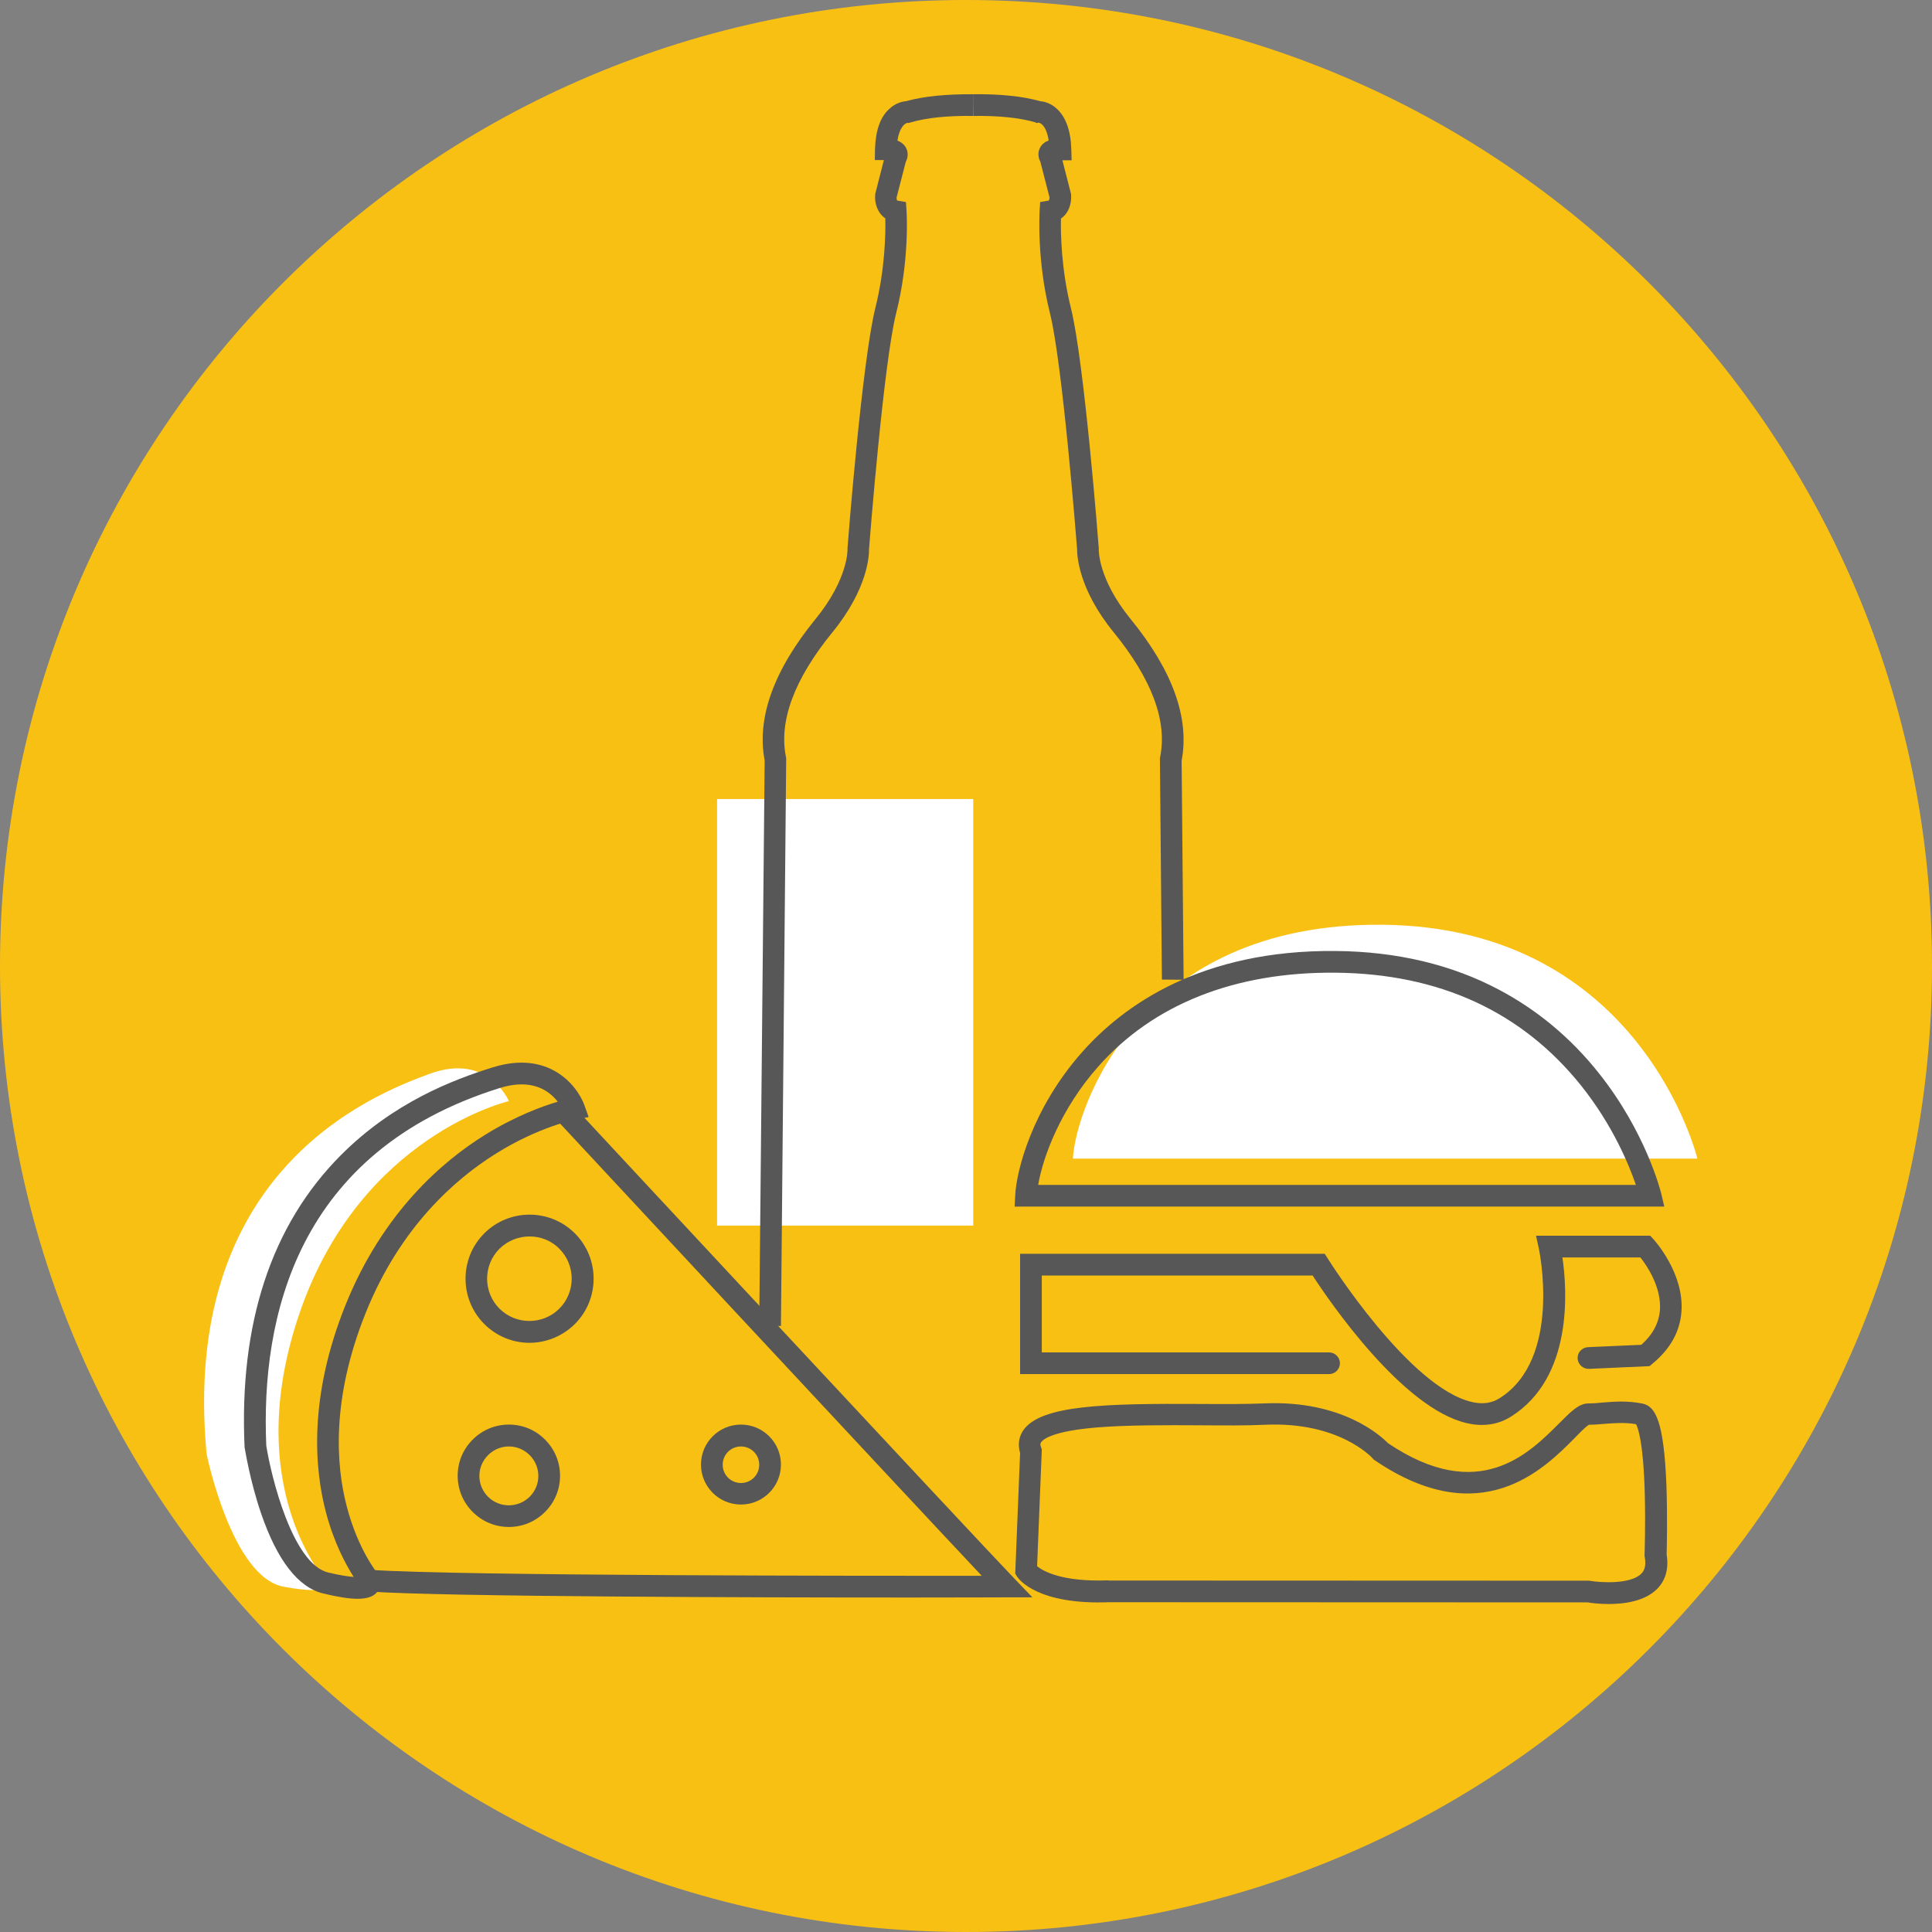 <svg width="206" height="206" viewBox="0 0 206 206" fill="none" xmlns="http://www.w3.org/2000/svg">
<rect x="0" y="0" width="206" height="206" fill="#808080" stroke="none"/>
<g clip-path="url(#clip0_538_738)">
<path d="M103 206C159.885 206 206 159.885 206 103C206 46.115 159.885 0 103 0C46.115 0 0 46.115 0 103C0 159.885 46.115 206 103 206Z" fill="#F9C014"/>
<path d="M103.771 85.197H76.459V130.679H103.771V85.197Z" fill="white"/>
<path d="M123.889 104.447L123.677 80.857L123.696 80.741C124.487 76.884 122.809 72.409 118.758 67.432C114.959 62.784 114.843 59.177 114.843 58.521C114.746 57.306 113.28 38.693 111.95 33.388C110.522 27.66 110.85 22.645 110.85 22.432L110.908 21.545L111.795 21.391C111.834 21.391 111.834 21.372 111.834 21.372C111.872 21.333 111.892 21.179 111.911 21.063L110.927 17.244C110.561 16.549 110.773 15.99 110.889 15.759C111.101 15.354 111.448 15.122 111.814 14.968C111.602 13.579 111.062 13.116 110.734 13.078L110.503 13.116L110.387 13.039C108.709 12.557 106.491 12.325 103.771 12.364L103.752 10.049C106.626 10.011 109.018 10.261 110.889 10.782C111.274 10.821 112.007 10.956 112.702 11.612C113.647 12.499 114.168 13.926 114.226 15.894L114.264 17.09H113.28L114.206 20.716V20.812C114.264 21.584 114.013 22.703 113.126 23.3C113.088 24.824 113.145 28.663 114.187 32.848C115.595 38.5 117.1 57.634 117.157 58.444V58.521V58.598C117.157 58.617 117.061 61.723 120.552 66.005C125.027 71.483 126.859 76.575 125.991 81.108L126.204 104.466L123.889 104.447Z" fill="#575757"/>
<path d="M83.268 141.384L80.953 141.365L81.532 81.088C80.664 76.556 82.496 71.464 86.971 65.986C90.462 61.704 90.366 58.598 90.366 58.579V58.502V58.425C90.424 57.614 91.928 38.48 93.336 32.829C94.378 28.663 94.436 24.805 94.397 23.281C93.51 22.683 93.24 21.564 93.317 20.793V20.697L94.243 17.07H93.278L93.298 15.894C93.356 13.926 93.857 12.48 94.822 11.612C95.516 10.956 96.249 10.821 96.635 10.782C98.506 10.261 100.917 10.03 103.771 10.049L103.752 12.364C101.032 12.325 98.814 12.557 97.136 13.039L96.885 13.116L96.77 13.097C96.442 13.155 95.902 13.618 95.689 14.987C96.056 15.142 96.403 15.373 96.615 15.778C96.731 16.009 96.943 16.569 96.577 17.263L95.593 21.082C95.593 21.198 95.632 21.352 95.67 21.391C95.67 21.391 95.689 21.391 95.709 21.391L96.596 21.545L96.654 22.433C96.673 22.645 97.001 27.66 95.554 33.388C94.224 38.693 92.758 57.306 92.661 58.521C92.68 59.196 92.545 62.784 88.746 67.432C84.695 72.409 83.017 76.884 83.808 80.741L83.827 80.857V80.973L83.268 141.384Z" fill="#575757"/>
<path d="M157.992 151.935C157.471 151.935 156.95 151.877 156.391 151.742C149.524 150.16 141.712 138.703 139.957 136.002H111.082V144.2H141.712C142.349 144.2 142.869 144.721 142.869 145.357C142.869 145.994 142.349 146.515 141.712 146.515H108.768V133.688H141.249L141.596 134.228C141.674 134.363 150.238 147.942 156.931 149.485C158.069 149.755 159.052 149.62 159.901 149.08C166.575 144.875 164.106 133.283 164.087 133.167L163.778 131.759H175.949L176.296 132.125C176.431 132.28 179.575 135.752 179.286 139.841C179.132 141.982 178.09 143.853 176.18 145.415L175.891 145.666L169.43 145.955C168.793 145.974 168.253 145.492 168.214 144.856C168.176 144.219 168.677 143.679 169.314 143.641L175.004 143.39C176.238 142.29 176.875 141.075 176.991 139.686C177.164 137.256 175.602 134.941 174.907 134.074H166.594C167.115 137.623 167.713 146.881 161.136 151.028C160.171 151.645 159.13 151.935 157.992 151.935Z" fill="#575757"/>
<path d="M114.4 123.542H180.984C180.984 123.542 175.043 98.853 147.403 98.602C121.306 98.351 114.67 118.296 114.4 123.542Z" fill="white"/>
<path d="M177.454 128.653H108.189L108.247 127.438C108.382 124.796 110.06 118.199 115.365 112.2C119.782 107.205 128.056 101.264 142.426 101.399C148.927 101.457 154.79 102.846 159.863 105.546C163.933 107.706 167.501 110.677 170.472 114.419C175.506 120.745 177.049 126.975 177.126 127.245L177.454 128.653ZM110.697 126.339H174.426C173.693 124.198 171.957 119.974 168.601 115.769C162.274 107.861 153.459 103.81 142.388 103.714C131.702 103.617 122.964 107.07 117.081 113.744C113.147 118.18 111.218 123.272 110.697 126.339Z" fill="#575757"/>
<path d="M171.514 171.03C170.472 171.03 169.624 170.914 169.296 170.856L118.239 170.837C110.64 171.127 108.634 168.407 108.441 168.098L108.248 167.79L108.769 154.924C108.441 153.825 108.769 152.995 109.116 152.494C110.987 149.813 117.796 149.639 127.98 149.697C130.526 149.716 132.918 149.716 134.808 149.639C143.121 149.273 147.268 153.13 148.001 153.883C157.684 160.402 163.027 154.982 166.248 151.761C167.521 150.488 168.351 149.639 169.373 149.639C169.855 149.639 170.376 149.601 170.916 149.543C172.131 149.446 173.52 149.331 175.14 149.659C176.51 149.948 177.416 151.51 177.686 158.435C177.802 161.752 177.725 165.089 177.706 165.745C178.014 167.635 177.32 168.793 176.683 169.429C175.352 170.741 173.192 171.03 171.514 171.03ZM118.182 168.523H118.201L169.469 168.542L169.566 168.561C170.607 168.735 173.848 168.966 175.005 167.79C175.256 167.539 175.565 167.076 175.372 166.015L175.352 165.899V165.764C175.352 165.726 175.468 162.543 175.372 159.168C175.217 153.69 174.639 152.224 174.446 151.857C173.231 151.645 172.131 151.742 171.07 151.819C170.53 151.857 169.99 151.915 169.431 151.915C169.122 152.07 168.428 152.783 167.868 153.362C164.628 156.622 157.916 163.411 146.574 155.696L146.458 155.619L146.362 155.503C146.227 155.349 142.736 151.568 134.905 151.915C132.956 152.012 130.526 151.992 127.961 151.973C124.335 151.954 120.226 151.935 116.928 152.205C112.299 152.59 111.238 153.439 111.006 153.786C110.948 153.863 110.871 153.979 111.006 154.326L111.083 154.538L110.582 166.999C111.199 167.5 113.205 168.696 118.182 168.503V168.523Z" fill="#575757"/>
<path d="M54.259 117.408C54.259 117.408 52.079 112.2 45.81 114.496C39.542 116.791 19.212 124.912 22.028 155.021C22.028 155.021 24.689 168.137 30.225 169.178C35.761 170.22 34.874 168.677 34.874 168.677C34.874 168.677 25.48 158.628 32 139.841C38.519 121.054 54.259 117.408 54.259 117.408Z" fill="white"/>
<path d="M38.114 170.471C37.207 170.471 36.011 170.278 34.488 169.911C31.807 169.275 29.569 166.401 27.852 161.405C26.637 157.875 26.136 154.558 26.097 154.423L26.078 154.307C25.48 141.095 28.933 130.621 36.339 123.176C41.933 117.563 48.279 115.132 52.561 113.801C58.444 111.969 61.491 115.634 62.302 117.813L62.764 119.106L61.414 119.357C61.337 119.376 57.499 120.109 52.85 123.021C48.568 125.702 42.666 130.814 38.982 140.014C35.298 149.196 35.838 156.255 36.957 160.557C38.153 165.224 40.255 167.77 40.274 167.79L40.351 167.886L40.409 168.002C40.621 168.407 40.699 169.101 40.255 169.699C39.869 170.22 39.194 170.471 38.114 170.471ZM28.393 154.153C28.913 157.432 31.189 166.767 35.008 167.674C36.301 167.983 37.169 168.098 37.709 168.137C36.899 166.864 35.626 164.549 34.758 161.27C33.523 156.602 32.887 148.983 36.841 139.146C40.795 129.329 47.122 123.851 51.731 120.996C54.972 118.99 57.807 117.968 59.466 117.466C58.579 116.328 56.746 114.92 53.255 116.02C31.614 122.79 27.795 140.477 28.393 154.153Z" fill="#575757"/>
<path d="M97.195 170.336C80.299 170.336 47.586 170.259 39.35 169.699L39.504 167.385C49.052 168.04 93.28 168.021 104.679 168.021C95.151 157.895 59.062 119.106 58.677 118.681L60.374 117.1C60.798 117.563 103.406 163.373 108.209 168.368L110.08 170.316H107.38C106.782 170.316 102.886 170.336 97.195 170.336Z" fill="#575757"/>
<path d="M54.257 162.813C52.811 162.813 51.441 162.254 50.4 161.212C49.377 160.19 48.799 158.821 48.799 157.355C48.799 155.908 49.358 154.539 50.4 153.497C51.422 152.475 52.791 151.896 54.257 151.896C55.723 151.896 57.074 152.455 58.115 153.497C59.137 154.519 59.716 155.889 59.716 157.355C59.716 158.801 59.157 160.171 58.115 161.212C57.074 162.254 55.704 162.813 54.257 162.813ZM54.257 154.23C53.428 154.23 52.637 154.558 52.039 155.156C51.441 155.754 51.113 156.545 51.113 157.374C51.113 158.203 51.441 158.994 52.039 159.592C53.254 160.807 55.241 160.807 56.476 159.592C57.074 158.994 57.401 158.203 57.401 157.374C57.401 156.545 57.074 155.754 56.476 155.156C55.878 154.558 55.087 154.23 54.257 154.23Z" fill="#575757"/>
<path d="M56.457 143.178C54.702 143.178 52.966 142.503 51.635 141.172C48.973 138.51 48.973 134.17 51.635 131.508C54.297 128.846 58.637 128.846 61.298 131.508C63.96 134.17 63.96 138.51 61.298 141.172C59.948 142.503 58.193 143.178 56.457 143.178ZM56.457 131.836C55.3 131.836 54.142 132.28 53.255 133.148C51.5 134.903 51.5 137.777 53.255 139.532C55.011 141.287 57.885 141.287 59.64 139.532C61.395 137.777 61.395 134.903 59.64 133.148C58.772 132.26 57.614 131.836 56.457 131.836Z" fill="#575757"/>
<path d="M79.005 160.422C76.652 160.422 74.742 158.512 74.742 156.159C74.742 153.806 76.652 151.896 79.005 151.896C81.358 151.896 83.268 153.806 83.268 156.159C83.268 158.512 81.358 160.422 79.005 160.422ZM79.005 154.23C77.925 154.23 77.057 155.098 77.057 156.178C77.057 157.258 77.925 158.126 79.005 158.126C80.085 158.126 80.953 157.258 80.953 156.178C80.953 155.098 80.085 154.23 79.005 154.23Z" fill="#575757"/>
</g>
<defs>
<clipPath id="clip0_538_738">
<rect width="206" height="206" fill="white"/>
</clipPath>
</defs>
</svg>
